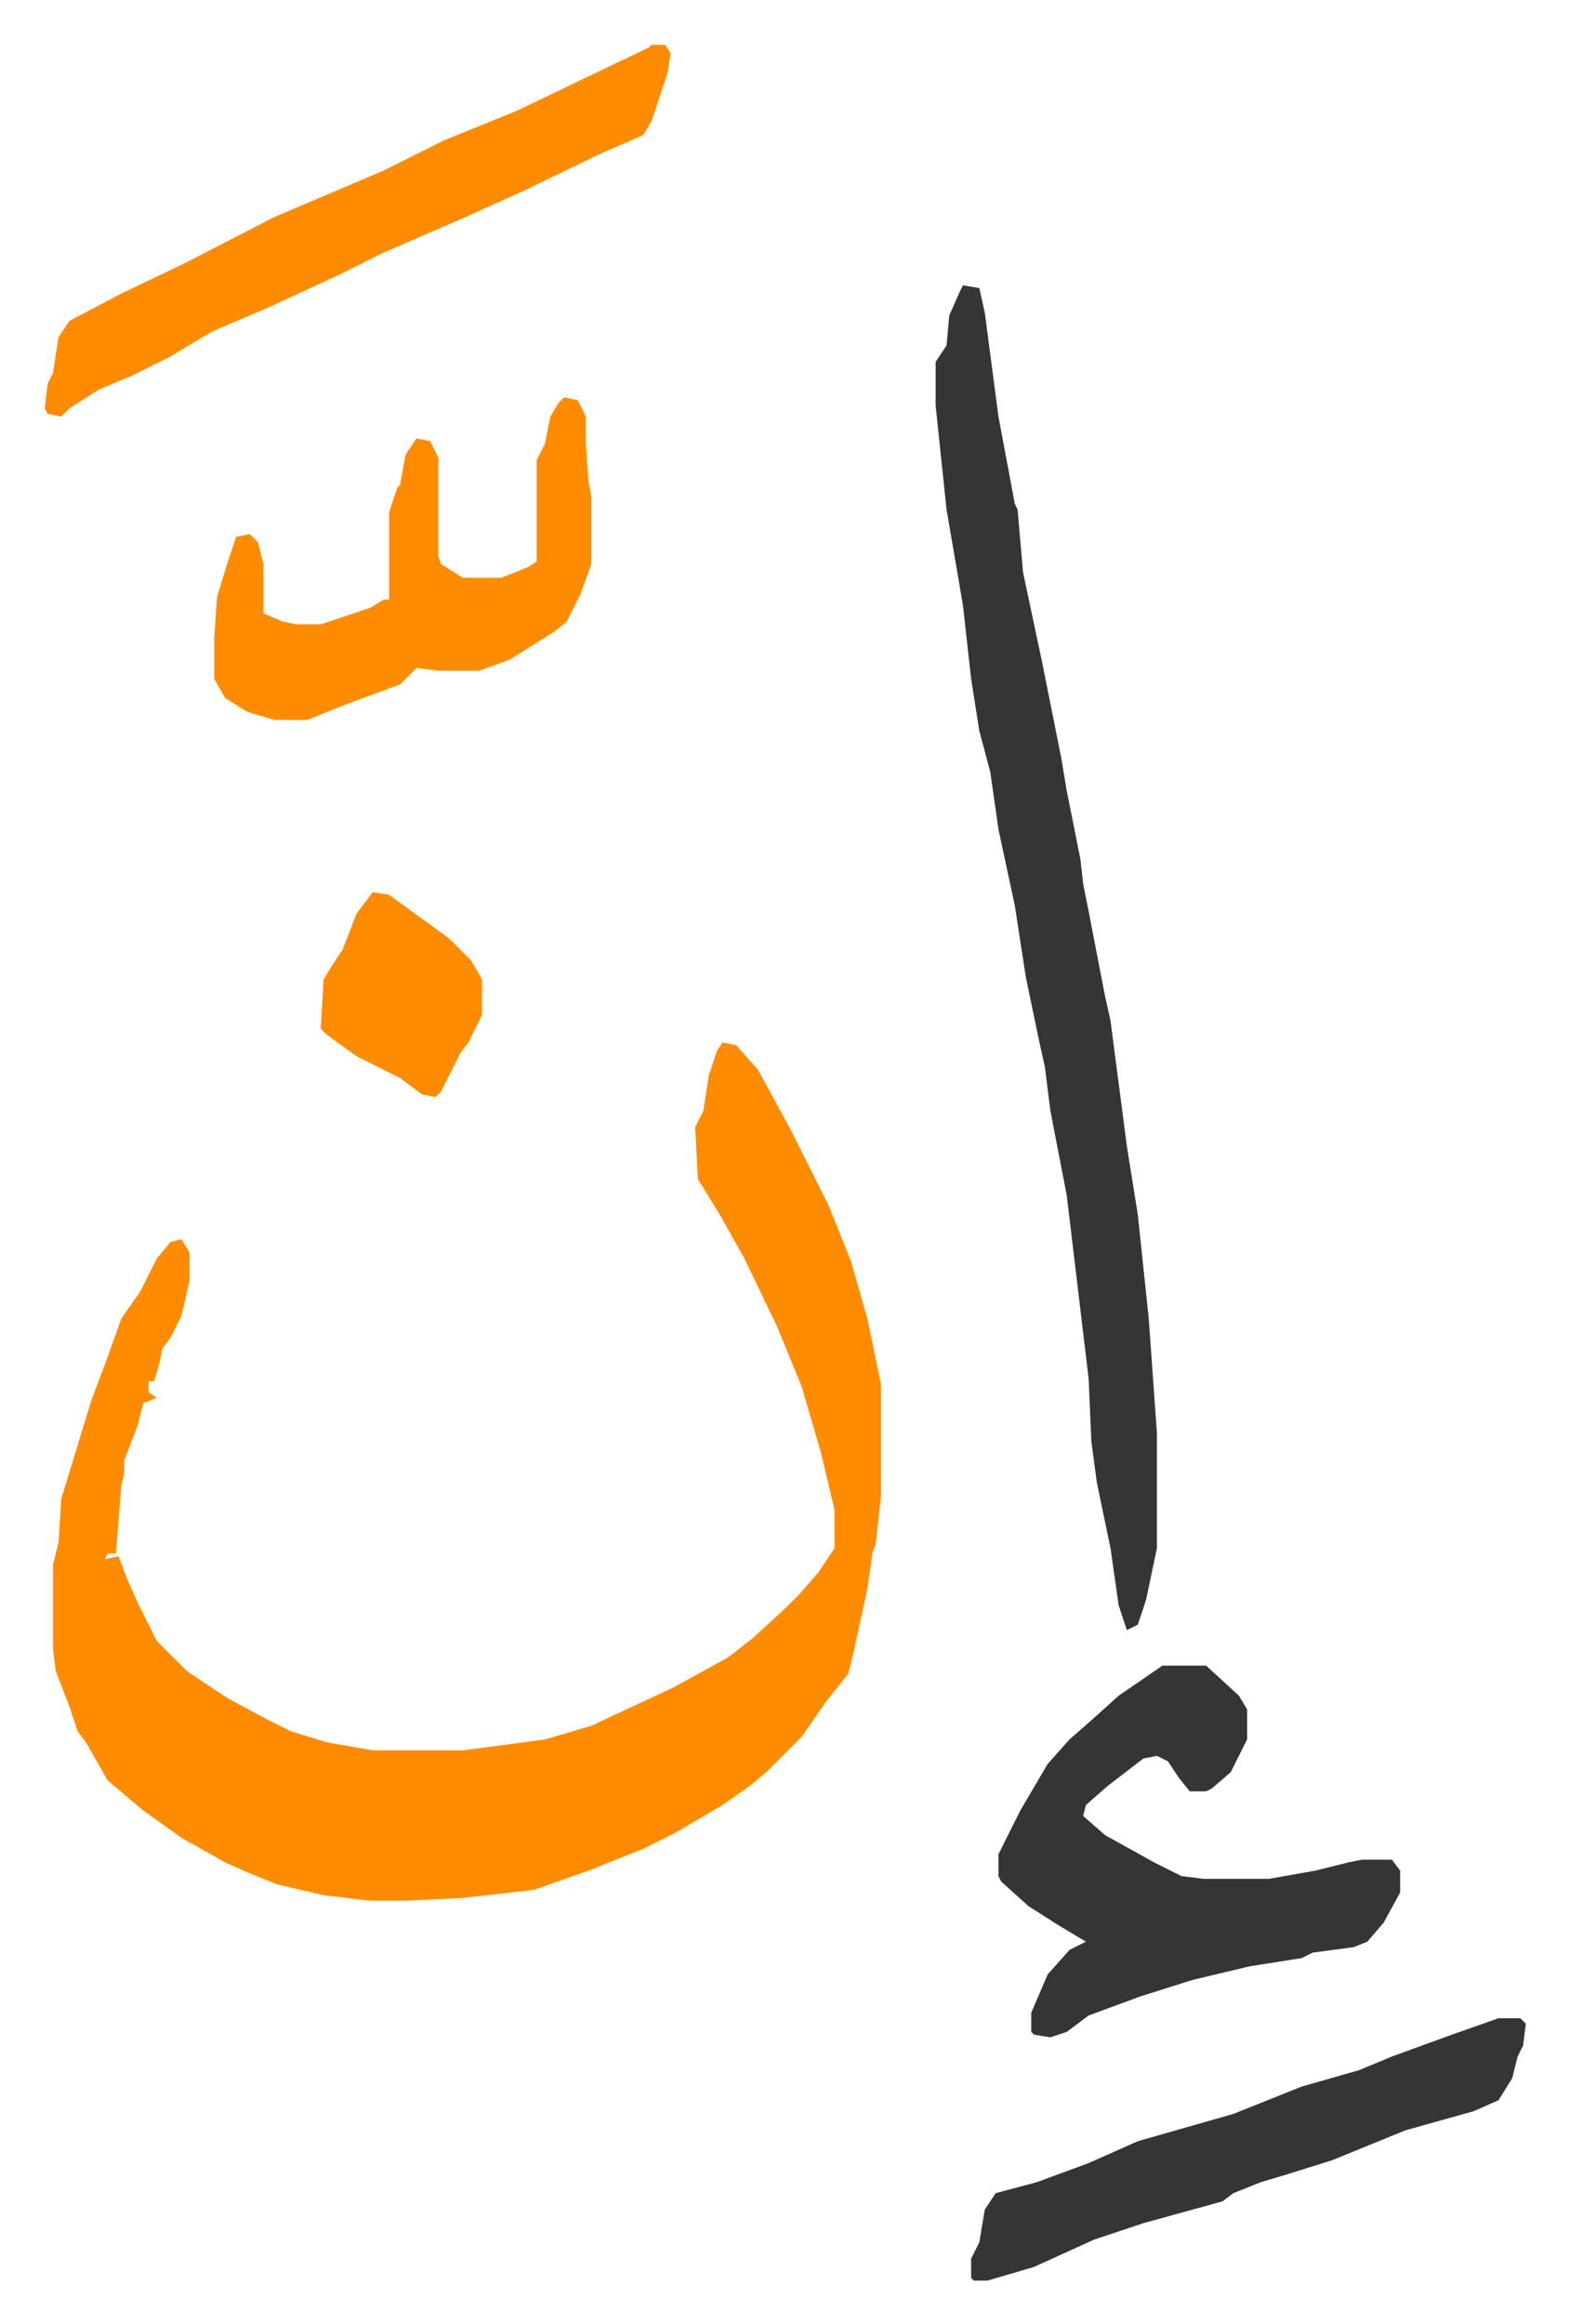 <svg xmlns="http://www.w3.org/2000/svg" viewBox="-16.4 371.6 574.2 850.2">
    <path fill="#ff8c00" id="rule_ghunnah_2_wowels" d="m248 753 5 1 8 9 12 22 6 12 8 16 8 20 6 21 5 24v41l-2 18-1 2-2 14-5 23-2 8-8 10-9 13-8 8-5 5-6 5-10 7-17 10-12 6-10 4-10 4-20 7-26 3-21 1h-13l-17-2-17-4-10-4-9-4-16-9-14-10-13-11-8-14-3-4-3-9-5-13-1-8v-31l2-8 1-16 11-36 6-16 5-14 7-10 6-12 5-6 4-1 3 5v10l-3 13-4 8-3 4-1 5-2 7h-2v4l3 2-5 2-2 8-5 13v5l-1 4-2 25h-3l-1 2 5-1 3 8 4 9 7 14 11 11 15 10 15 8 8 4 13 4 17 3h33l30-4 17-5 30-14 20-11 9-7 12-11 5-5 7-8 6-9v-14l-5-21-7-24-9-22-12-25-9-16-8-13-1-19 3-6 2-13 3-9z"/>
    <path fill="#353535" id="rule_normal" d="m336 476 6 1 2 9 5 38 6 32 1 2 2 23 7 33 3 15 4 20 2 12 5 25 1 9 2 10 6 31 2 9 6 46 4 25 4 38 3 42v42l-4 19-3 9-4 2-3-9-3-21-5-24-2-15-1-23-8-67-6-31-2-16-2-9-5-24-4-26-6-28-3-21-4-15-3-19-3-27-6-35-4-38v-16l4-6 1-11 4-9zm73 505h16l12 11 3 5v11l-6 12-7 6-2 1h-6l-4-5-4-6-4-2-5 1-13 10-8 7-1 4 8 7 18 10 10 5 8 1h24l17-3 12-3 5-1h11l3 4v8l-6 11-6 7-5 2-15 2-4 2-19 3-21 5-19 6-19 7-8 6-6 2-6-1-1-1v-7l6-14 8-9 6-3-10-6-11-7-10-9-1-2v-8l8-16 10-17 8-9 8-7 10-9z"/>
    <path fill="#ff8c00" id="rule_ghunnah_2_wowels" d="M222 388h5l2 3-1 7-3 9-3 9-3 5-16 7-29 14-20 9-30 13-16 8-26 12-21 9-15 9-14 7-12 5-11 7-3 3-5-1-1-2 1-9 2-4 2-13 4-6 19-10 23-11 33-17 40-17 22-11 27-11 25-12 23-11zm-32 129 5 1 3 6v10l1 14 1 5v25l-4 11-5 10-5 4-16 10-11 4h-15l-8-1-6 6-19 7-15 6H84l-10-3-8-5-4-7v-15l1-15 4-13 3-9 5-1 3 3 2 8v18l7 3 5 1h9l18-6 5-3h2v-32l3-9 1-1 2-11 4-6 5 1 3 6v36l1 3 8 5h14l10-4 3-2v-37l3-6 2-10 3-5z"/>
    <path fill="#353535" id="rule_normal" d="M532 1110h8l2 2-1 8-2 4-2 8-5 8-9 4-25 7-27 11-16 5-10 3-10 4-4 3-29 8-18 6-11 5-11 5-17 5h-5l-1-1v-7l3-6 2-12 4-6 15-4 19-7 18-8 35-10 25-10 21-6 12-5 22-8z"/>
    <path fill="#ff8c00" id="rule_ghunnah_2_wowels" d="m120 698 6 1 11 8 11 8 8 8 4 7v13l-5 10-3 4-7 14-2 2-5-1-8-6-16-8-11-8-2-2 1-18 3-5 4-6 5-13z"/>
</svg>
